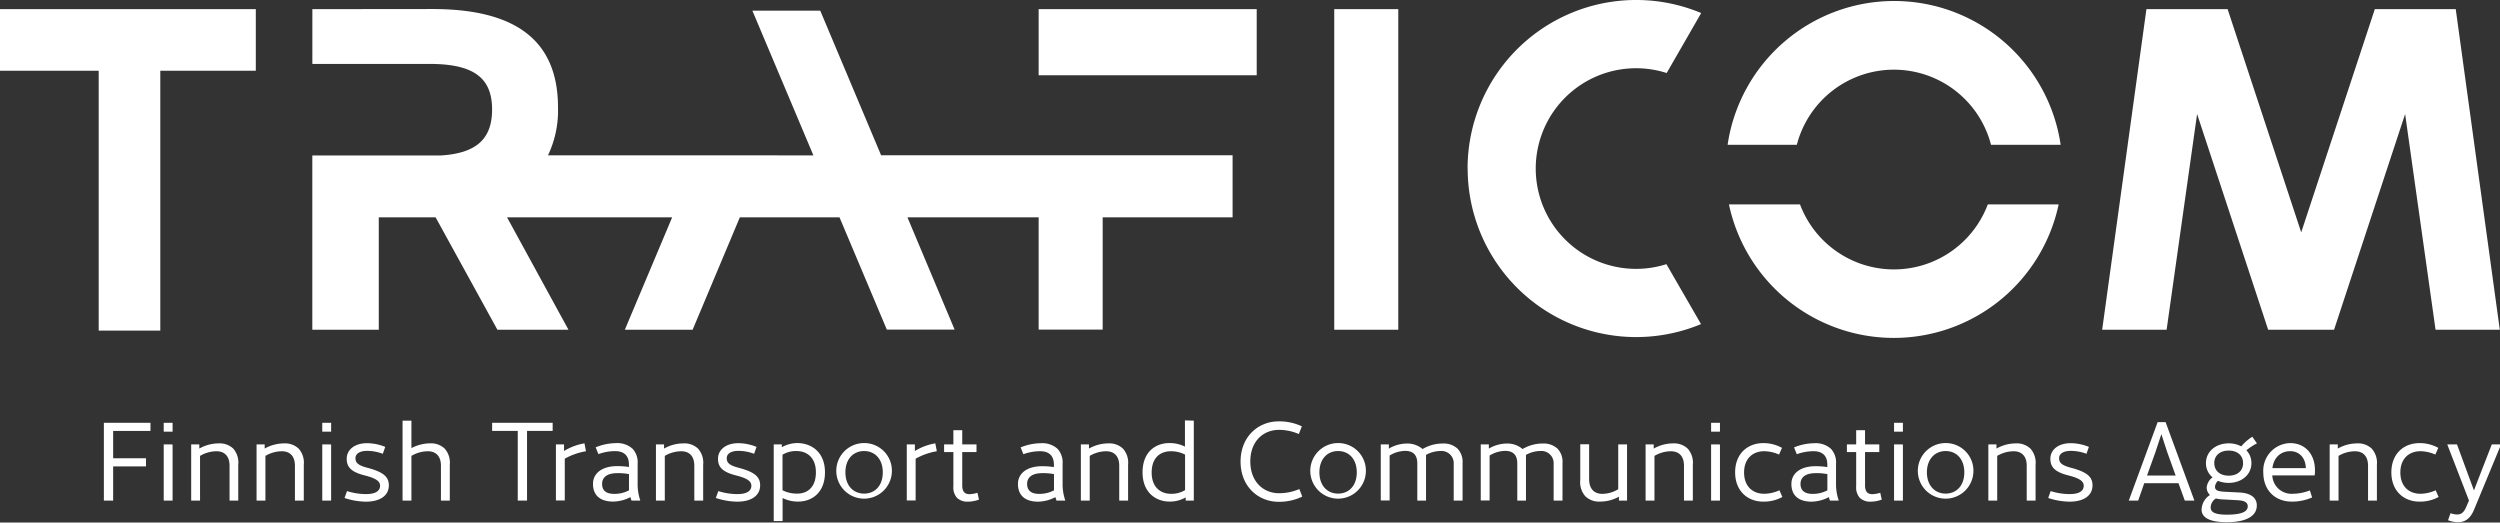 <?xml version="1.0" encoding="UTF-8"?>
<svg xmlns="http://www.w3.org/2000/svg" viewBox="0 0 598.11 125.01">
  <rect x="0" y="0" width="598.11" height="125.01" fill="#333333" stroke="none"/>
  <defs>
    <style>.cls-1{fill:#fff;}</style>
  </defs>
  <title>TRAFICOM</title>
  <g id="Traficom_pysty">
    <g id="En_valkoinen">
      <path class="cls-1" d="M475.57,48.9a24,24,0,0,1-44.93,0h-17a40.32,40.32,0,0,0,78.88,0ZM0,2.19V16.93H23.61V79.1H38.35V16.93H61.2V2.19Zm319.21,0,0,76.7h15.32V2.18Zm-244.48,0V15.29l28,0c10.52,0,15,3.26,15,10.91,0,7.08-3.8,10.48-12.32,11H74.72V78.88h15.9V52h13.6L119,78.88h17L121.31,52h39.5L149.49,78.88h16.22L177,52h23.85l11.32,26.86h16.22L217.1,52h31.39l0,26.86h15.32V52h31.08V37.15l-84.09,0L196.24,2.55H180l14.6,34.62H131.1a24.93,24.93,0,0,0,2.4-11.44c0-15.86-9.84-23.57-30.07-23.57Zm173.76,0V18l52.17,0V2.18Zm319.67,0-17.61,53.4L532.94,2.18H513.52l-10.59,76.7h15.42l7.29-51.6,17,51.6h15.77l17-51.6,7.28,51.6h15.37L587.52,2.18ZM413.27,34.64h16.61a24,24,0,0,1,46.46,0H493a40.27,40.27,0,0,0-79.68,0m-62.19,5.68a40.32,40.32,0,0,0,55.83,37.22l-8.28-14.34a24,24,0,1,1,.06-45.73L407,3.12a40.33,40.33,0,0,0-55.89,37.19"></path>
      <path class="cls-1" d="M36,101.16v1.94H27.07v6.54h7.86v1.94H27.07v8.19H24.85V101.16Z"></path>
      <path class="cls-1" d="M41.29,101.16v2.12H39.17v-2.12Zm0,5.17v13.44H39.17V106.32Z"></path>
      <path class="cls-1" d="M57,111.21v8.56H54.92v-8.35c0-2.33-1.24-3.46-3.13-3.46a7.82,7.82,0,0,0-3.93,1.11v10.7H45.74V106.32h1.94v1a9.42,9.42,0,0,1,4.63-1.24,4.71,4.71,0,0,1,3.52,1.27A5.09,5.09,0,0,1,57,111.21Z"></path>
      <path class="cls-1" d="M72.68,111.21v8.56H70.56v-8.35c0-2.33-1.24-3.46-3.13-3.46a7.82,7.82,0,0,0-3.93,1.11v10.7H61.38V106.32h1.94v1a9.42,9.42,0,0,1,4.63-1.24,4.71,4.71,0,0,1,3.52,1.27A5.09,5.09,0,0,1,72.68,111.21Z"></path>
      <path class="cls-1" d="M79.22,101.16v2.12H77.1v-2.12Zm0,5.17v13.44H77.1V106.32Z"></path>
      <path class="cls-1" d="M92.17,106.92l-.59,1.65a10.43,10.43,0,0,0-3.77-.7c-1.71,0-2.77.67-2.77,1.73s.52,1.71,2.92,2.33c3.72,1,5.07,2.12,5.07,4.19,0,2.38-2,3.9-5.48,3.9a16.76,16.76,0,0,1-5.12-.88l.59-1.65a15.33,15.33,0,0,0,4.52.72c2.25,0,3.39-.72,3.39-2,0-1-.85-1.76-3.64-2.46-3.39-.85-4.34-2.09-4.34-4,0-2.12,1.86-3.72,4.86-3.72A11.65,11.65,0,0,1,92.17,106.92Z"></path>
      <path class="cls-1" d="M107.61,111.21v8.56h-2.12v-8.35c0-2.33-1.24-3.46-3.13-3.46a7.83,7.83,0,0,0-3.93,1.11v10.7H96.31V100.64h2.12v6.57a9.69,9.69,0,0,1,4.45-1.14,4.71,4.71,0,0,1,3.52,1.27A5.09,5.09,0,0,1,107.61,111.21Z"></path>
      <path class="cls-1" d="M117.74,103.09v-1.94h14.48v1.94h-6.13v16.67h-2.22V103.09Z"></path>
      <path class="cls-1" d="M135.12,109.74v10H133V106.32h1.94v1.58a13.63,13.63,0,0,1,4.89-1.83l.36,1.89A15.61,15.61,0,0,0,135.12,109.74Z"></path>
      <path class="cls-1" d="M153.16,119.66v.1h-2.07a5.08,5.08,0,0,1-.26-.83A9.19,9.19,0,0,1,146.7,120c-3.08,0-4.83-1.47-4.83-4.24,0-2.53,2.17-4.24,5.76-4.24a17,17,0,0,1,2.84.21v-.57c0-2.22-1.24-3.23-3.31-3.23a11.77,11.77,0,0,0-4,.72l-.65-1.63a12.91,12.91,0,0,1,4.83-1,5.42,5.42,0,0,1,4,1.34,4.79,4.79,0,0,1,1.21,3.59v4.65A12.06,12.06,0,0,0,153.16,119.66Zm-6.2-1.5a7.43,7.43,0,0,0,3.52-.85v-3.88a13.2,13.2,0,0,0-2.79-.23c-2.46,0-3.64,1-3.64,2.58S145,118.16,147,118.16Z"></path>
      <path class="cls-1" d="M168.23,111.21v8.56h-2.12v-8.35c0-2.33-1.24-3.46-3.13-3.46a7.82,7.82,0,0,0-3.93,1.11v10.7h-2.12V106.32h1.94v1a9.42,9.42,0,0,1,4.63-1.24,4.71,4.71,0,0,1,3.52,1.27A5.09,5.09,0,0,1,168.23,111.21Z"></path>
      <path class="cls-1" d="M181,106.92l-.59,1.65a10.43,10.43,0,0,0-3.77-.7c-1.71,0-2.77.67-2.77,1.73s.52,1.71,2.92,2.33c3.72,1,5.07,2.12,5.07,4.19,0,2.38-2,3.9-5.48,3.9a16.76,16.76,0,0,1-5.12-.88l.59-1.65a15.33,15.33,0,0,0,4.52.72c2.25,0,3.39-.72,3.39-2,0-1-.85-1.76-3.64-2.46-3.39-.85-4.34-2.09-4.34-4,0-2.12,1.86-3.72,4.86-3.72A11.65,11.65,0,0,1,181,106.92Z"></path>
      <path class="cls-1" d="M197.37,113c0,4.81-3.05,7-6.44,7a8.2,8.2,0,0,1-3.7-.85v5.51h-2.12V106.32h1.94V107a7.56,7.56,0,0,1,3.83-1C194.22,106.07,197.37,108.24,197.37,113Zm-2.17,0c0-3.59-2.2-5.09-4.63-5.09a6.2,6.2,0,0,0-3.36.88v8.5a7.38,7.38,0,0,0,3.41.8C193.11,118.14,195.2,116.64,195.2,113Z"></path>
      <path class="cls-1" d="M213.37,113a6.65,6.65,0,1,1-6.64-7A6.61,6.61,0,0,1,213.37,113Zm-2.17,0c0-3.18-1.89-5.09-4.47-5.09s-4.47,1.91-4.47,5.09,1.89,5.09,4.47,5.09S211.2,116.22,211.2,113Z"></path>
      <path class="cls-1" d="M219.06,109.74v10h-2.12V106.32h1.94v1.58a13.63,13.63,0,0,1,4.89-1.83l.36,1.89A15.61,15.61,0,0,0,219.06,109.74Z"></path>
      <path class="cls-1" d="M234.21,119.53a7.94,7.94,0,0,1-2.64.49,3.62,3.62,0,0,1-2.58-.88,3.71,3.71,0,0,1-.9-2.79v-8.19h-2.22v-1.84h2.22v-3.39h2.12v3.39h3.41v1.84h-3.41v8c0,1.45.62,2.07,1.73,2.07a7.06,7.06,0,0,0,1.91-.34Z"></path>
      <path class="cls-1" d="M254.84,119.66v.1h-2.07a5.08,5.08,0,0,1-.26-.83,9.19,9.19,0,0,1-4.14,1.09c-3.08,0-4.83-1.47-4.83-4.24,0-2.53,2.17-4.24,5.76-4.24a17,17,0,0,1,2.84.21v-.57c0-2.22-1.24-3.23-3.31-3.23a11.77,11.77,0,0,0-4,.72l-.65-1.63a12.92,12.92,0,0,1,4.83-1,5.42,5.42,0,0,1,4,1.34,4.79,4.79,0,0,1,1.21,3.59v4.65A12.06,12.06,0,0,0,254.84,119.66Zm-6.2-1.5a7.43,7.43,0,0,0,3.52-.85v-3.88a13.2,13.2,0,0,0-2.79-.23c-2.46,0-3.64,1-3.64,2.58S246.73,118.16,248.64,118.16Z"></path>
      <path class="cls-1" d="M269.89,111.21v8.56h-2.12v-8.35c0-2.33-1.24-3.46-3.13-3.46a7.82,7.82,0,0,0-3.93,1.11v10.7h-2.12V106.32h1.94v1a9.42,9.42,0,0,1,4.63-1.24,4.71,4.71,0,0,1,3.52,1.27A5.09,5.09,0,0,1,269.89,111.21Z"></path>
      <path class="cls-1" d="M285.61,100.64v19.13h-1.94V119a7.55,7.55,0,0,1-3.83,1c-3.33,0-6.49-2.17-6.49-7s3.05-7,6.44-7a8.21,8.21,0,0,1,3.7.85v-6.28Zm-5.45,17.5a6.21,6.21,0,0,0,3.36-.88v-8.5a7.39,7.39,0,0,0-3.41-.8c-2.48,0-4.58,1.5-4.58,5.09S277.73,118.14,280.16,118.14Z"></path>
      <path class="cls-1" d="M311.46,102l-.72,1.84a12,12,0,0,0-4.73-1c-3.8,0-6.88,2.74-6.88,7.55S302.21,118,306,118a12.23,12.23,0,0,0,4.86-1l.7,1.81a12.67,12.67,0,0,1-5.66,1.24c-4.86,0-9.1-3.64-9.1-9.62s4.24-9.62,9.1-9.62A12.52,12.52,0,0,1,311.46,102Z"></path>
      <path class="cls-1" d="M326.77,113a6.65,6.65,0,1,1-6.64-7A6.61,6.61,0,0,1,326.77,113Zm-2.17,0c0-3.18-1.89-5.09-4.47-5.09s-4.47,1.91-4.47,5.09,1.89,5.09,4.47,5.09S324.6,116.22,324.6,113Z"></path>
      <path class="cls-1" d="M349.91,110.82v8.94h-2.12V111a2.92,2.92,0,0,0-3.13-3.1,7.24,7.24,0,0,0-3.49.93v10.93h-2.09v-8.89c0-2.09-1.06-3-2.92-3a7.36,7.36,0,0,0-3.7,1.11v10.75h-2.12V106.32h1.94v1a8.73,8.73,0,0,1,4.42-1.21,5.64,5.64,0,0,1,3.65,1.32,9.34,9.34,0,0,1,4.86-1.32,4.87,4.87,0,0,1,3.51,1.24A4.58,4.58,0,0,1,349.91,110.82Z"></path>
      <path class="cls-1" d="M373.82,110.82v8.94H371.7V111a2.92,2.92,0,0,0-3.13-3.1,7.24,7.24,0,0,0-3.49.93v10.93H363v-8.89c0-2.09-1.06-3-2.92-3a7.36,7.36,0,0,0-3.7,1.11v10.75h-2.12V106.32h1.94v1a8.73,8.73,0,0,1,4.42-1.21,5.64,5.64,0,0,1,3.65,1.32,9.34,9.34,0,0,1,4.86-1.32,4.87,4.87,0,0,1,3.51,1.24A4.58,4.58,0,0,1,373.82,110.82Z"></path>
      <path class="cls-1" d="M389.26,106.32v13.44h-1.94v-.93A9.2,9.2,0,0,1,382.8,120a4.71,4.71,0,0,1-3.52-1.27,5.09,5.09,0,0,1-1.21-3.88v-8.56h2.12v8.35c0,2.33,1.24,3.51,3.13,3.51a7.4,7.4,0,0,0,3.83-1.11V106.32Z"></path>
      <path class="cls-1" d="M405,111.21v8.56h-2.12v-8.35c0-2.33-1.24-3.46-3.13-3.46a7.82,7.82,0,0,0-3.93,1.11v10.7h-2.12V106.32h1.94v1a9.42,9.42,0,0,1,4.63-1.24,4.71,4.71,0,0,1,3.52,1.27A5.09,5.09,0,0,1,405,111.21Z"></path>
      <path class="cls-1" d="M411.49,101.16v2.12h-2.12v-2.12Zm0,5.17v13.44h-2.12V106.32Z"></path>
      <path class="cls-1" d="M426.33,107.15l-.7,1.6a9.21,9.21,0,0,0-3.54-.8c-2.82,0-4.83,1.83-4.83,5.09s2,5.09,4.81,5.09a9.07,9.07,0,0,0,3.65-.83l.7,1.6a9.22,9.22,0,0,1-4.58,1.11c-3.7,0-6.72-2.51-6.72-7s3-7,6.75-7A9.16,9.16,0,0,1,426.33,107.15Z"></path>
      <path class="cls-1" d="M439.88,119.66v.1h-2.07a5.08,5.08,0,0,1-.26-.83,9.19,9.19,0,0,1-4.14,1.09c-3.08,0-4.83-1.47-4.83-4.24,0-2.53,2.17-4.24,5.76-4.24a17,17,0,0,1,2.84.21v-.57c0-2.22-1.24-3.23-3.31-3.23a11.77,11.77,0,0,0-4,.72l-.65-1.63a12.91,12.91,0,0,1,4.83-1,5.42,5.42,0,0,1,4,1.34,4.79,4.79,0,0,1,1.21,3.59v4.65A12.07,12.07,0,0,0,439.88,119.66Zm-6.2-1.5a7.43,7.43,0,0,0,3.51-.85v-3.88a13.19,13.19,0,0,0-2.79-.23c-2.46,0-3.64,1-3.64,2.58S431.76,118.16,433.68,118.16Z"></path>
      <path class="cls-1" d="M450.2,119.53a7.93,7.93,0,0,1-2.64.49,3.62,3.62,0,0,1-2.58-.88,3.71,3.71,0,0,1-.9-2.79v-8.19h-2.22v-1.84h2.22v-3.39h2.12v3.39h3.41v1.84h-3.41v8c0,1.45.62,2.07,1.73,2.07a7.06,7.06,0,0,0,1.91-.34Z"></path>
      <path class="cls-1" d="M455.26,101.16v2.12h-2.12v-2.12Zm0,5.17v13.44h-2.12V106.32Z"></path>
      <path class="cls-1" d="M472.12,113a6.65,6.65,0,1,1-6.64-7A6.61,6.61,0,0,1,472.12,113Zm-2.17,0c0-3.18-1.89-5.09-4.47-5.09S461,109.87,461,113s1.89,5.09,4.47,5.09S469.95,116.22,469.95,113Z"></path>
      <path class="cls-1" d="M487,111.21v8.56h-2.12v-8.35c0-2.33-1.24-3.46-3.13-3.46a7.82,7.82,0,0,0-3.93,1.11v10.7h-2.12V106.32h1.94v1a9.42,9.42,0,0,1,4.63-1.24,4.71,4.71,0,0,1,3.52,1.27A5.09,5.09,0,0,1,487,111.21Z"></path>
      <path class="cls-1" d="M499.76,106.92l-.59,1.65a10.43,10.43,0,0,0-3.77-.7c-1.71,0-2.77.67-2.77,1.73s.52,1.71,2.92,2.33c3.72,1,5.07,2.12,5.07,4.19,0,2.38-2,3.9-5.48,3.9a16.75,16.75,0,0,1-5.12-.88l.59-1.65a15.33,15.33,0,0,0,4.52.72c2.25,0,3.39-.72,3.39-2,0-1-.85-1.76-3.64-2.46-3.39-.85-4.34-2.09-4.34-4,0-2.12,1.86-3.72,4.86-3.72A11.65,11.65,0,0,1,499.76,106.92Z"></path>
      <path class="cls-1" d="M521.19,115.6H513l-1.45,4.16h-2.25L516.2,101h1.91L525,119.77h-2.3Zm-5.53-7.39-2,5.56h6.85l-2-5.56-1.42-4.34Z"></path>
      <path class="cls-1" d="M539.93,120.93c0,2.3-2.12,4-7.21,4-4.32,0-6-1.24-6-3a4.32,4.32,0,0,1,2-3.51,2.41,2.41,0,0,1-.78-1.78,3.35,3.35,0,0,1,1.4-2.43,4.38,4.38,0,0,1-1.58-3.41c0-2.77,2.35-4.73,5.45-4.73a6.29,6.29,0,0,1,3,.72,11,11,0,0,1,2.64-2.3l1.11,1.58a15.8,15.8,0,0,0-2.53,1.65,4.45,4.45,0,0,1,1.21,3.08c0,2.77-2.35,4.73-5.45,4.73a6.83,6.83,0,0,1-2.56-.49,2.24,2.24,0,0,0-.7,1.37c0,.67.23,1.14,2.33,1.24l3.65.18C538.51,118,539.93,119.09,539.93,120.93Zm-2.17.21c0-.83-.57-1.37-2.43-1.47l-3.9-.21a5.85,5.85,0,0,1-1.27-.21,2.56,2.56,0,0,0-1.27,2.17c0,1.09,1,1.71,3.83,1.71C536.63,123.13,537.76,122.27,537.76,121.14Zm-8-10.34c0,1.86,1.4,3,3.44,3s3.44-1.11,3.44-3-1.4-3-3.44-3S529.75,108.94,529.75,110.8Z"></path>
      <path class="cls-1" d="M553.77,113.74H543.63a4.6,4.6,0,0,0,4.91,4.39,11.49,11.49,0,0,0,4.08-.8l.54,1.68a12,12,0,0,1-4.83,1c-3.85,0-6.85-2.53-6.85-7a6.59,6.59,0,0,1,6.44-7c3.46,0,5.92,2.53,5.92,6.49A8,8,0,0,1,553.77,113.74ZM543.66,112h8c-.08-2.61-1.68-4.06-3.75-4.06S544,109.27,543.66,112Z"></path>
      <path class="cls-1" d="M568.66,111.21v8.56h-2.12v-8.35c0-2.33-1.24-3.46-3.13-3.46a7.82,7.82,0,0,0-3.93,1.11v10.7h-2.12V106.32h1.94v1a9.42,9.42,0,0,1,4.63-1.24,4.71,4.71,0,0,1,3.51,1.27A5.09,5.09,0,0,1,568.66,111.21Z"></path>
      <path class="cls-1" d="M583.34,107.15l-.7,1.6a9.21,9.21,0,0,0-3.54-.8c-2.82,0-4.83,1.83-4.83,5.09s2,5.09,4.81,5.09a9.07,9.07,0,0,0,3.64-.83l.7,1.6a9.22,9.22,0,0,1-4.58,1.11c-3.7,0-6.72-2.51-6.72-7s3-7,6.75-7A9.16,9.16,0,0,1,583.34,107.15Z"></path>
      <path class="cls-1" d="M587.82,106.32l2.66,7.24,1.4,3.77,1.45-3.77,2.82-7.24h2.22l-6.54,15.79c-.83,1.89-2,2.82-3.77,2.82a6.56,6.56,0,0,1-2.38-.47l.59-1.68a5.09,5.09,0,0,0,1.55.31c.93,0,1.6-.41,2.15-1.68l.72-1.65-5.2-13.44Z"></path>
    </g>
  </g>
</svg>
